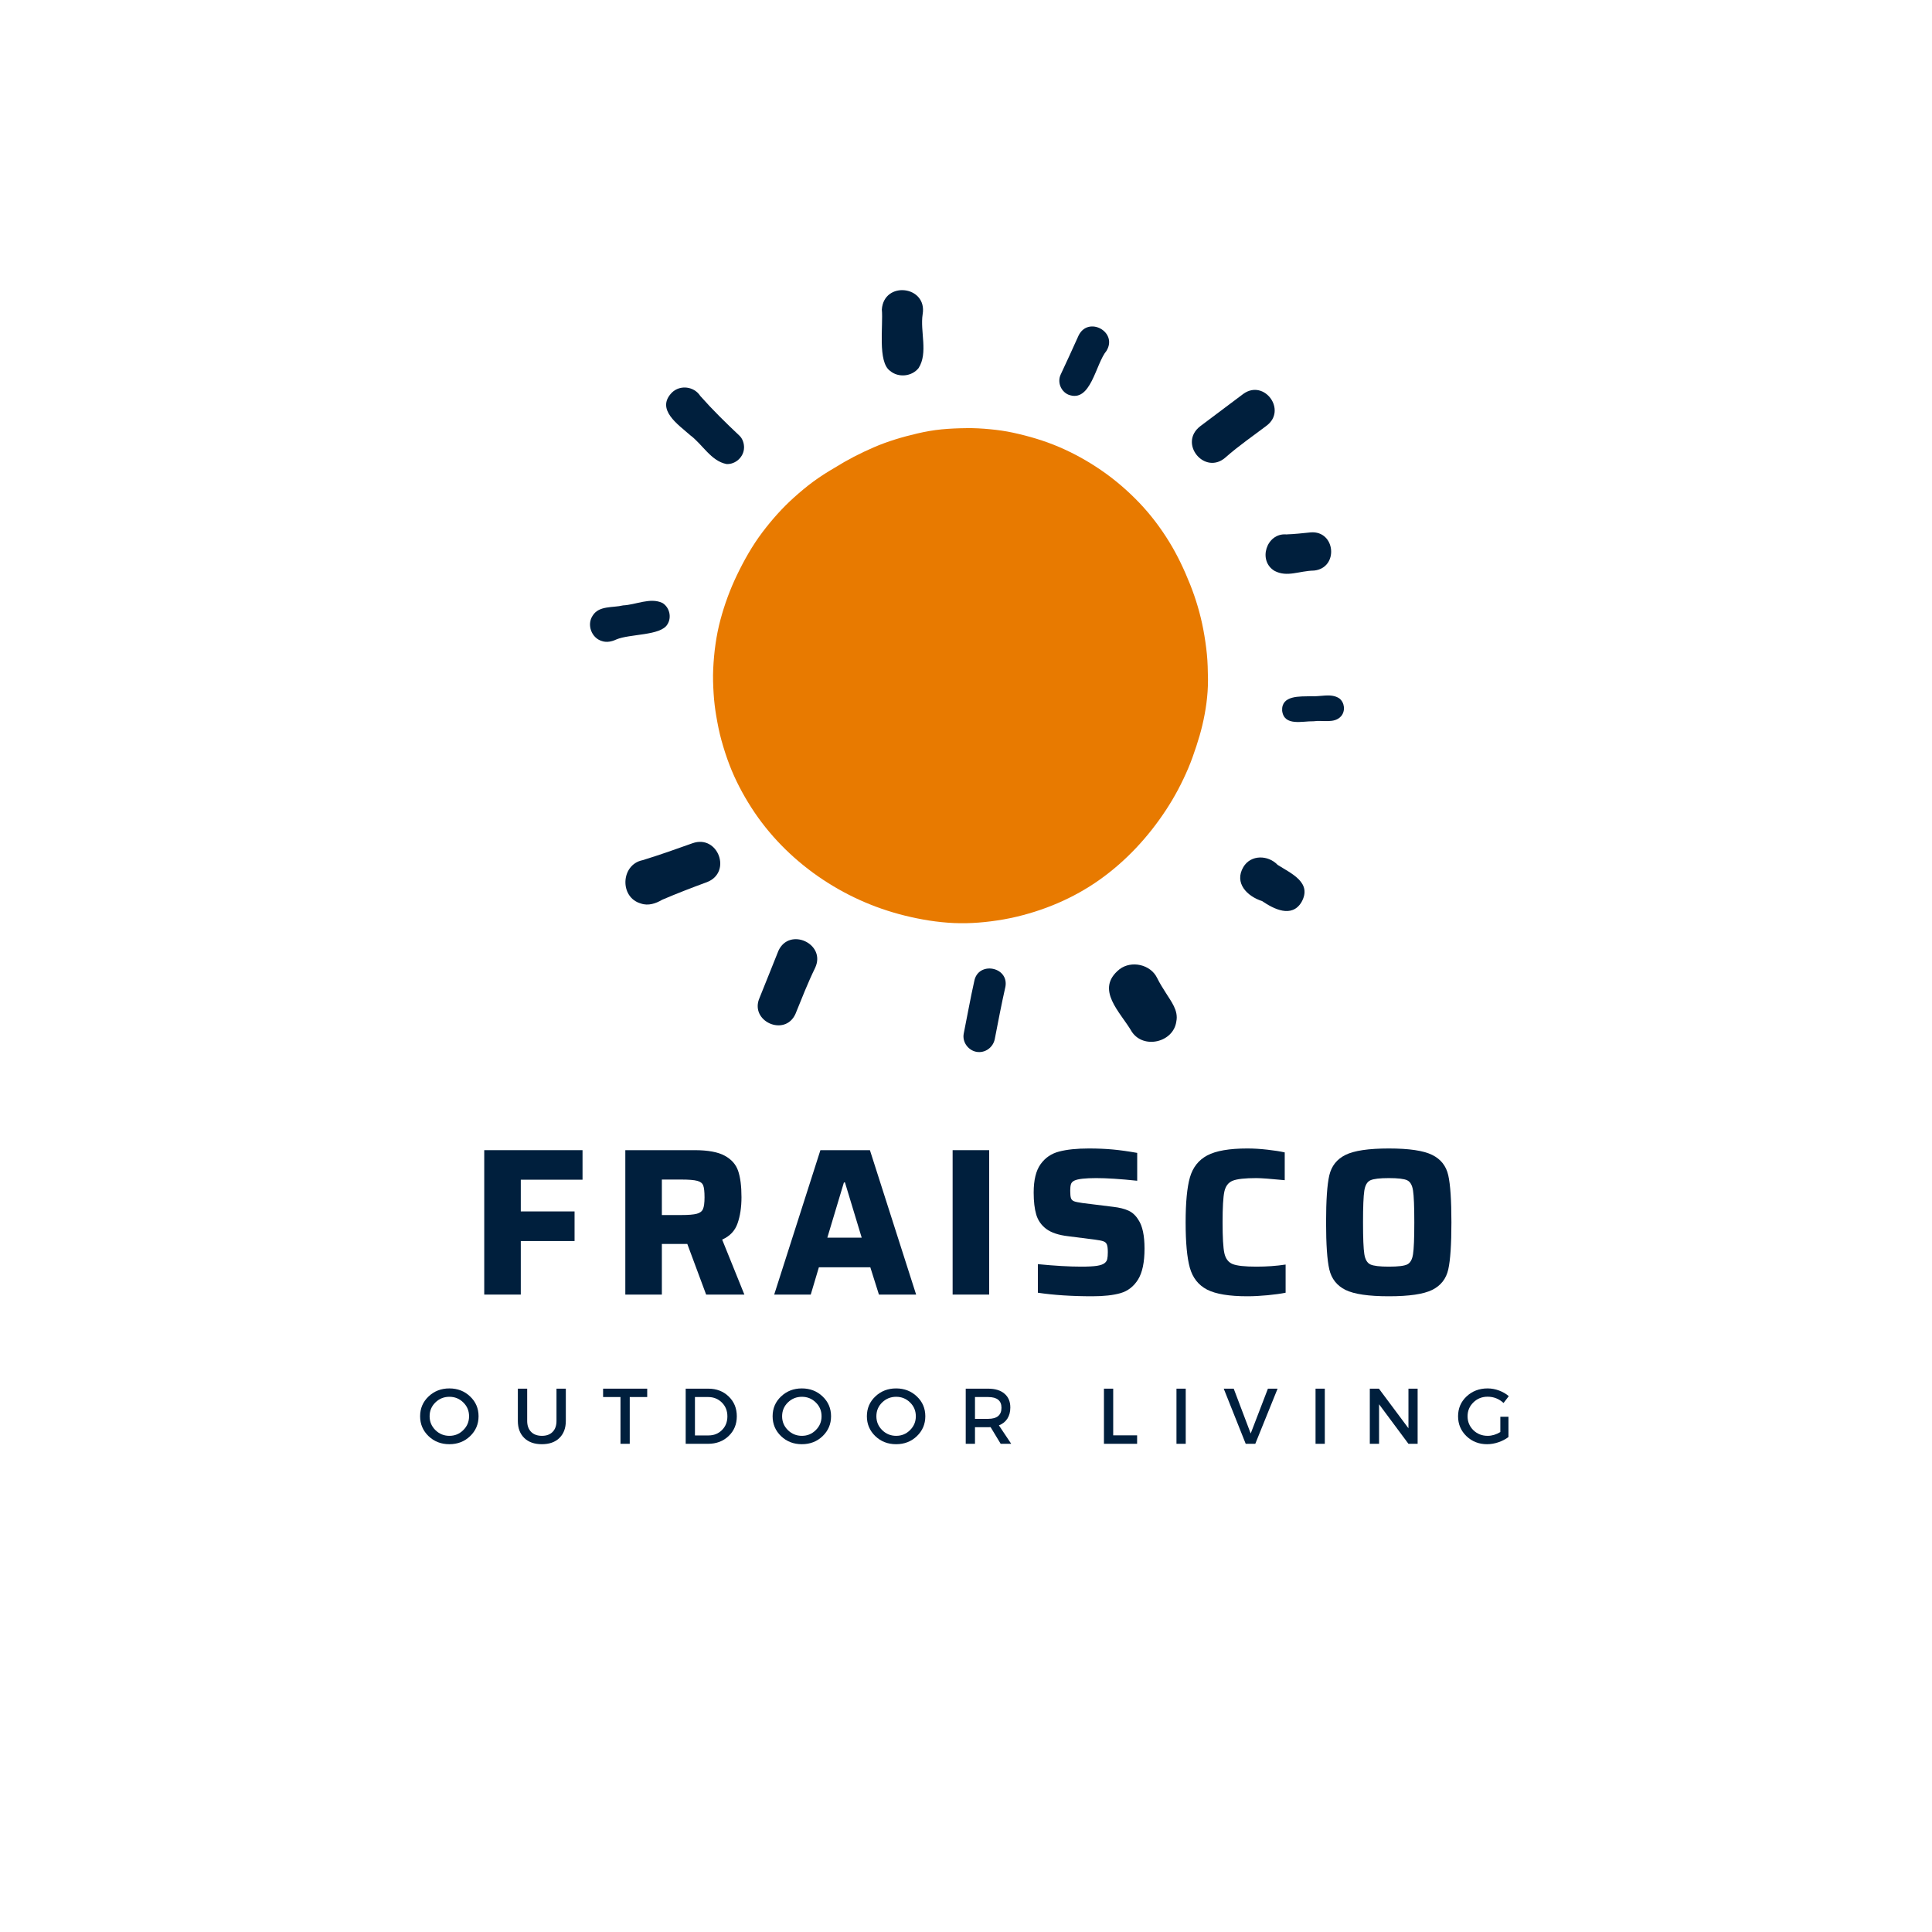<svg version="1.0" preserveAspectRatio="xMidYMid meet" height="500" viewBox="0 0 375 375" zoomAndPan="magnify" width="500" xmlns:xlink="http://www.w3.org/1999/xlink" xmlns="http://www.w3.org/2000/svg"><defs><g></g><clipPath id="b7857075e7"><path clip-rule="nonzero" d="M 187 187 L 196 187 L 196 204.465 L 187 204.465 Z M 187 187"></path></clipPath><clipPath id="bfc673b989"><path clip-rule="nonzero" d="M 138.285 83.004 L 234.543 83.004 L 234.543 179.371 L 138.285 179.371 Z M 138.285 83.004"></path></clipPath></defs><path fill-rule="nonzero" fill-opacity="1" d="M 144.414 86.945 C 144.367 88.695 142.758 90.176 141.008 90.066 C 138.02 89.496 136.348 86.246 133.996 84.496 C 131.66 82.414 127.18 79.465 130.449 76.168 C 132.055 74.645 134.73 75 135.926 76.855 C 138.324 79.566 140.898 82.09 143.527 84.566 C 144.148 85.152 144.449 86.102 144.418 86.945 Z M 144.414 86.945" fill="#001f3d"></path><path fill-rule="nonzero" fill-opacity="1" d="M 129.535 121.203 C 128.23 123.414 122.242 123.004 119.613 124.125 C 118.766 124.527 117.754 124.746 116.84 124.43 C 114.824 123.852 113.863 121.277 115.016 119.527 C 116.242 117.496 118.93 118.004 120.934 117.508 C 123.434 117.395 126.188 115.922 128.562 117.027 C 129.961 117.863 130.422 119.836 129.535 121.203 Z M 129.535 121.203" fill="#001f3d"></path><path fill-rule="nonzero" fill-opacity="1" d="M 137.227 171.219 C 134.305 172.293 131.406 173.41 128.547 174.633 C 127.305 175.371 125.816 175.875 124.387 175.367 C 120.211 174.191 120.477 167.816 124.727 166.961 C 127.988 165.957 131.207 164.824 134.414 163.672 C 139.352 161.91 142.145 169.309 137.227 171.219 Z M 137.227 171.219" fill="#001f3d"></path><path fill-rule="nonzero" fill-opacity="1" d="M 158.234 187.824 C 156.805 190.75 155.617 193.801 154.391 196.82 C 152.324 201.34 145.391 198.195 147.445 193.641 C 148.691 190.621 149.855 187.574 151.09 184.551 C 153.219 179.887 160.371 183.184 158.234 187.82 Z M 158.234 187.824" fill="#001f3d"></path><g clip-path="url(#b7857075e7)"><path fill-rule="nonzero" fill-opacity="1" d="M 195.152 191.52 C 194.387 194.887 193.746 198.289 193.086 201.676 C 192.766 203.305 191.211 204.453 189.547 204.164 C 187.934 203.883 186.742 202.262 187.059 200.625 C 187.746 197.242 188.34 193.836 189.098 190.469 C 189.816 186.504 195.848 187.598 195.152 191.523 Z M 195.152 191.52" fill="#001f3d"></path></g><path fill-rule="nonzero" fill-opacity="1" d="M 228.324 198.266 C 227.77 202.34 221.949 203.699 219.68 200.254 C 217.5 196.465 212.426 192.043 217.309 188.121 C 219.613 186.379 223.309 187.188 224.586 189.801 C 225.098 190.859 225.75 191.859 226.234 192.633 C 227.289 194.348 228.773 196.129 228.324 198.266 Z M 228.324 198.266" fill="#001f3d"></path><path fill-rule="nonzero" fill-opacity="1" d="M 252.602 175.133 C 250.711 178.215 247.266 176.457 244.977 174.902 C 242.07 173.977 239.492 171.391 241.344 168.277 C 242.793 165.852 246.148 165.938 247.98 167.867 C 250.629 169.559 254.773 171.301 252.602 175.133 Z M 252.602 175.133" fill="#001f3d"></path><path fill-rule="nonzero" fill-opacity="1" d="M 260.316 139.004 C 259.012 140.504 256.719 139.734 254.965 140 C 252.824 139.938 249.254 141.035 248.863 137.957 C 248.695 134.906 252.34 135.207 254.453 135.137 C 256.262 135.27 258.383 134.488 259.973 135.566 C 261 136.375 261.168 138.004 260.316 139.004 Z M 260.316 139.004" fill="#001f3d"></path><path fill-rule="nonzero" fill-opacity="1" d="M 249.91 103.754 C 249.852 103.746 249.789 103.738 249.73 103.734 C 249.684 103.734 249.633 103.734 249.59 103.738 C 249.695 103.738 249.801 103.746 249.91 103.754 Z M 255.055 110.746 C 252.137 110.805 249.871 112.086 247.418 110.824 C 244.078 108.875 245.812 103.434 249.645 103.727 C 251.234 103.684 252.828 103.492 254.41 103.336 C 259.242 102.961 259.898 110.238 255.059 110.746 Z M 255.055 110.746" fill="#001f3d"></path><path fill-rule="nonzero" fill-opacity="1" d="M 245.836 82.633 C 243.184 84.641 240.422 86.535 237.926 88.742 C 233.895 92.391 228.641 86.074 232.961 82.734 C 235.77 80.645 238.551 78.516 241.359 76.43 C 245.426 73.551 249.852 79.641 245.836 82.629 Z M 245.836 82.633" fill="#001f3d"></path><path fill-rule="nonzero" fill-opacity="1" d="M 214.789 68.07 C 212.629 70.613 211.754 78.344 207.328 76.586 C 205.883 75.926 205.199 74.145 205.879 72.695 C 207.066 70.195 208.199 67.664 209.344 65.145 C 211.215 61.266 216.996 64.406 214.785 68.07 Z M 214.789 68.07" fill="#001f3d"></path><path fill-rule="nonzero" fill-opacity="1" d="M 178.305 71.434 C 177 73.094 174.375 73.355 172.766 71.988 C 170.297 70.25 171.461 63.137 171.164 60.074 C 171.559 54.461 180.027 55.445 179.086 60.992 C 178.566 64.352 180.18 68.477 178.305 71.434 Z M 178.305 71.434" fill="#001f3d"></path><g clip-path="url(#bfc673b989)"><path fill-rule="nonzero" fill-opacity="1" d="M 187.504 83.098 C 189.07 83.078 190.633 83.164 192.188 83.316 C 193.676 83.457 195.156 83.664 196.613 83.98 C 199.684 84.648 202.699 85.531 205.59 86.77 C 208.426 87.984 211.121 89.48 213.664 91.223 L 213.809 91.32 C 216.461 93.148 218.902 95.254 221.129 97.578 C 223.34 99.891 225.266 102.441 226.938 105.164 C 228.551 107.789 229.871 110.594 231.008 113.457 C 232.125 116.262 232.996 119.203 233.559 122.172 C 233.867 123.785 234.102 125.406 234.262 127.035 C 234.41 128.559 234.441 130.09 234.465 131.617 C 234.465 131.762 234.469 131.91 234.469 132.055 C 234.469 134.969 234.051 137.898 233.383 140.73 C 233.059 142.109 232.656 143.469 232.215 144.816 C 231.734 146.281 231.223 147.75 230.617 149.168 C 229.422 151.973 227.992 154.68 226.312 157.23 C 222.883 162.453 218.559 167.121 213.453 170.742 C 208.328 174.383 202.453 176.836 196.32 178.164 C 195.781 178.281 195.242 178.379 194.867 178.445 L 194.703 178.473 C 191.57 179.016 188.363 179.301 185.18 179.164 C 181.922 179.02 178.707 178.484 175.543 177.699 C 169.539 176.207 163.867 173.633 158.793 170.102 C 153.68 166.543 149.211 162.016 145.844 156.766 C 144.176 154.16 142.723 151.41 141.613 148.52 C 140.996 146.922 140.473 145.293 140.02 143.645 C 139.594 142.105 139.293 140.543 139.023 138.973 C 138.781 137.547 138.605 136.094 138.516 134.648 C 138.414 133.039 138.355 131.422 138.434 129.809 C 138.59 126.59 139.004 123.383 139.844 120.266 C 140.633 117.324 141.688 114.449 143.004 111.699 C 144.406 108.777 146.008 105.93 147.961 103.336 C 149.805 100.898 151.855 98.578 154.137 96.539 C 155.352 95.453 156.594 94.406 157.906 93.445 C 159.188 92.504 160.527 91.66 161.895 90.855 C 161.949 90.824 162.004 90.793 162.059 90.762 C 164.457 89.258 166.961 87.969 169.559 86.844 C 172.309 85.648 175.184 84.805 178.102 84.125 C 179.629 83.77 181.188 83.492 182.746 83.34 C 184.324 83.188 185.918 83.121 187.504 83.105 Z M 187.504 83.098" fill="#e87a00"></path></g><g fill-opacity="1" fill="#001f3d"><g transform="translate(91.022, 251.277)"><g><path d="M 2.969 0 L 2.969 -28.031 L 22.047 -28.031 L 22.047 -22.297 L 10.062 -22.297 L 10.062 -16.141 L 20.5 -16.141 L 20.5 -10.391 L 10.062 -10.391 L 10.062 0 Z M 2.969 0"></path></g></g></g><g fill-opacity="1" fill="#001f3d"><g transform="translate(118.405, 251.277)"><g><path d="M 18.656 0 L 15 -9.828 L 10.062 -9.828 L 10.062 0 L 2.969 0 L 2.969 -28.031 L 16.422 -28.031 C 19.004 -28.031 20.953 -27.672 22.266 -26.953 C 23.586 -26.234 24.457 -25.242 24.875 -23.984 C 25.301 -22.723 25.516 -21.031 25.516 -18.906 C 25.516 -16.945 25.258 -15.25 24.75 -13.812 C 24.25 -12.375 23.254 -11.328 21.766 -10.672 L 26.078 0 Z M 13.734 -15.438 C 15.203 -15.438 16.238 -15.52 16.844 -15.688 C 17.457 -15.852 17.859 -16.16 18.047 -16.609 C 18.242 -17.055 18.344 -17.812 18.344 -18.875 C 18.344 -19.957 18.258 -20.723 18.094 -21.172 C 17.926 -21.617 17.535 -21.922 16.922 -22.078 C 16.316 -22.242 15.281 -22.328 13.812 -22.328 L 10.062 -22.328 L 10.062 -15.438 Z M 13.734 -15.438"></path></g></g></g><g fill-opacity="1" fill="#001f3d"><g transform="translate(149.944, 251.277)"><g><path d="M 20.656 0 L 18.984 -5.297 L 9 -5.297 L 7.422 0 L 0.328 0 L 9.297 -28.031 L 18.906 -28.031 L 27.875 0 Z M 14.062 -21.766 L 13.859 -21.766 L 10.641 -11.047 L 17.312 -11.047 Z M 14.062 -21.766"></path></g></g></g><g fill-opacity="1" fill="#001f3d"><g transform="translate(182.013, 251.277)"><g><path d="M 2.891 0 L 2.891 -28.031 L 9.984 -28.031 L 9.984 0 Z M 2.891 0"></path></g></g></g><g fill-opacity="1" fill="#001f3d"><g transform="translate(198.761, 251.277)"><g><path d="M 13.25 0.328 C 9.281 0.328 5.758 0.098 2.688 -0.359 L 2.688 -5.906 C 6 -5.582 8.797 -5.422 11.078 -5.422 C 12.41 -5.422 13.43 -5.473 14.141 -5.578 C 14.848 -5.691 15.348 -5.867 15.641 -6.109 C 15.922 -6.328 16.094 -6.594 16.156 -6.906 C 16.227 -7.219 16.266 -7.66 16.266 -8.234 C 16.266 -8.91 16.207 -9.395 16.094 -9.688 C 15.988 -9.988 15.77 -10.203 15.438 -10.328 C 15.113 -10.453 14.547 -10.566 13.734 -10.672 L 8.562 -11.328 C 6.707 -11.547 5.297 -12.016 4.328 -12.734 C 3.367 -13.453 2.719 -14.379 2.375 -15.516 C 2.039 -16.66 1.875 -18.086 1.875 -19.797 C 1.875 -22.223 2.32 -24.062 3.219 -25.312 C 4.113 -26.562 5.316 -27.379 6.828 -27.766 C 8.336 -28.16 10.258 -28.359 12.594 -28.359 C 14.301 -28.359 15.867 -28.289 17.297 -28.156 C 18.723 -28.02 20.281 -27.801 21.969 -27.5 L 21.969 -22.094 C 18.727 -22.438 16.078 -22.609 14.016 -22.609 C 11.848 -22.609 10.438 -22.445 9.781 -22.125 C 9.426 -21.957 9.203 -21.723 9.109 -21.422 C 9.016 -21.129 8.969 -20.711 8.969 -20.172 C 8.969 -19.492 9.016 -19.008 9.109 -18.719 C 9.203 -18.438 9.406 -18.234 9.719 -18.109 C 10.031 -17.992 10.582 -17.879 11.375 -17.766 L 17.312 -17.031 C 18.508 -16.895 19.492 -16.648 20.266 -16.297 C 21.047 -15.941 21.691 -15.344 22.203 -14.5 C 22.992 -13.332 23.391 -11.473 23.391 -8.922 C 23.391 -6.266 22.969 -4.258 22.125 -2.906 C 21.281 -1.562 20.148 -0.688 18.734 -0.281 C 17.328 0.125 15.5 0.328 13.25 0.328 Z M 13.25 0.328"></path></g></g></g><g fill-opacity="1" fill="#001f3d"><g transform="translate(227.896, 251.277)"><g><path d="M 21.641 -0.359 C 20.711 -0.172 19.551 -0.008 18.156 0.125 C 16.758 0.258 15.445 0.328 14.219 0.328 C 10.688 0.328 8.078 -0.102 6.391 -0.969 C 4.711 -1.844 3.598 -3.258 3.047 -5.219 C 2.504 -7.176 2.234 -10.109 2.234 -14.016 C 2.234 -17.867 2.508 -20.773 3.062 -22.734 C 3.625 -24.691 4.75 -26.117 6.438 -27.016 C 8.125 -27.91 10.719 -28.359 14.219 -28.359 C 15.445 -28.359 16.738 -28.281 18.094 -28.125 C 19.445 -27.977 20.57 -27.801 21.469 -27.594 L 21.469 -22.203 C 18.695 -22.473 16.863 -22.609 15.969 -22.609 C 13.738 -22.609 12.203 -22.438 11.359 -22.094 C 10.523 -21.758 9.988 -21.055 9.75 -19.984 C 9.52 -18.91 9.406 -16.922 9.406 -14.016 C 9.406 -11.109 9.52 -9.117 9.75 -8.047 C 9.988 -6.973 10.523 -6.266 11.359 -5.922 C 12.203 -5.586 13.738 -5.422 15.969 -5.422 C 17.977 -5.422 19.867 -5.555 21.641 -5.828 Z M 21.641 -0.359"></path></g></g></g><g fill-opacity="1" fill="#001f3d"><g transform="translate(255.157, 251.277)"><g><path d="M 14.422 0.328 C 10.484 0.328 7.676 -0.082 6 -0.906 C 4.332 -1.738 3.285 -3.066 2.859 -4.891 C 2.441 -6.711 2.234 -9.754 2.234 -14.016 C 2.234 -18.285 2.441 -21.328 2.859 -23.141 C 3.285 -24.961 4.332 -26.285 6 -27.109 C 7.676 -27.941 10.484 -28.359 14.422 -28.359 C 18.359 -28.359 21.16 -27.941 22.828 -27.109 C 24.504 -26.285 25.547 -24.961 25.953 -23.141 C 26.359 -21.328 26.562 -18.285 26.562 -14.016 C 26.562 -9.754 26.359 -6.711 25.953 -4.891 C 25.547 -3.066 24.504 -1.738 22.828 -0.906 C 21.16 -0.082 18.359 0.328 14.422 0.328 Z M 14.422 -5.422 C 16.191 -5.422 17.375 -5.562 17.969 -5.844 C 18.57 -6.133 18.953 -6.797 19.109 -7.828 C 19.273 -8.859 19.359 -10.922 19.359 -14.016 C 19.359 -17.109 19.273 -19.172 19.109 -20.203 C 18.953 -21.242 18.57 -21.906 17.969 -22.188 C 17.375 -22.469 16.191 -22.609 14.422 -22.609 C 12.66 -22.609 11.469 -22.469 10.844 -22.188 C 10.219 -21.906 9.82 -21.234 9.656 -20.172 C 9.488 -19.109 9.406 -17.055 9.406 -14.016 C 9.406 -10.973 9.488 -8.922 9.656 -7.859 C 9.82 -6.805 10.219 -6.133 10.844 -5.844 C 11.469 -5.562 12.66 -5.422 14.422 -5.422 Z M 14.422 -5.422"></path></g></g></g><g fill-opacity="1" fill="#001f3d"><g transform="translate(81.029, 280.241)"><g><path d="M 2.156 -9.188 C 3.25 -10.227 4.594 -10.75 6.188 -10.75 C 7.789 -10.75 9.133 -10.227 10.219 -9.188 C 11.312 -8.156 11.859 -6.875 11.859 -5.344 C 11.859 -3.82 11.312 -2.535 10.219 -1.484 C 9.133 -0.441 7.789 0.078 6.188 0.078 C 4.594 0.078 3.25 -0.441 2.156 -1.484 C 1.062 -2.535 0.516 -3.82 0.516 -5.344 C 0.516 -6.875 1.062 -8.156 2.156 -9.188 Z M 6.203 -9.125 C 5.141 -9.125 4.234 -8.758 3.484 -8.031 C 2.734 -7.301 2.359 -6.406 2.359 -5.344 C 2.359 -4.289 2.734 -3.395 3.484 -2.656 C 4.242 -1.914 5.148 -1.547 6.203 -1.547 C 7.254 -1.547 8.148 -1.914 8.891 -2.656 C 9.641 -3.395 10.016 -4.289 10.016 -5.344 C 10.016 -6.406 9.641 -7.301 8.891 -8.031 C 8.148 -8.758 7.254 -9.125 6.203 -9.125 Z M 6.203 -9.125"></path></g></g></g><g fill-opacity="1" fill="#001f3d"><g transform="translate(99.326, 280.241)"><g><path d="M 10.5 -10.703 L 10.5 -4.438 C 10.5 -3.039 10.082 -1.938 9.25 -1.125 C 8.426 -0.32 7.289 0.078 5.844 0.078 C 4.406 0.078 3.27 -0.32 2.438 -1.125 C 1.602 -1.938 1.188 -3.039 1.188 -4.438 L 1.188 -10.703 L 3 -10.703 L 3 -4.438 C 3 -3.539 3.254 -2.832 3.766 -2.312 C 4.273 -1.801 4.977 -1.547 5.875 -1.547 C 6.75 -1.547 7.438 -1.801 7.938 -2.312 C 8.438 -2.82 8.688 -3.531 8.688 -4.438 L 8.688 -10.703 Z M 10.5 -10.703"></path></g></g></g><g fill-opacity="1" fill="#001f3d"><g transform="translate(116.92, 280.241)"><g><path d="M 8.703 -9.078 L 5.312 -9.078 L 5.312 0 L 3.516 0 L 3.516 -9.078 L 0.141 -9.078 L 0.141 -10.703 L 8.703 -10.703 Z M 8.703 -9.078"></path></g></g></g><g fill-opacity="1" fill="#001f3d"><g transform="translate(131.686, 280.241)"><g><path d="M 1.406 -10.703 L 5.797 -10.703 C 7.391 -10.703 8.707 -10.195 9.75 -9.188 C 10.801 -8.176 11.328 -6.895 11.328 -5.344 C 11.328 -3.801 10.801 -2.523 9.75 -1.516 C 8.695 -0.504 7.363 0 5.75 0 L 1.406 0 Z M 3.203 -9.078 L 3.203 -1.625 L 5.844 -1.625 C 6.883 -1.625 7.754 -1.973 8.453 -2.672 C 9.148 -3.367 9.5 -4.254 9.5 -5.328 C 9.5 -6.41 9.141 -7.305 8.422 -8.016 C 7.703 -8.723 6.816 -9.078 5.766 -9.078 Z M 3.203 -9.078"></path></g></g></g><g fill-opacity="1" fill="#001f3d"><g transform="translate(149.448, 280.241)"><g><path d="M 2.156 -9.188 C 3.25 -10.227 4.594 -10.75 6.188 -10.75 C 7.789 -10.75 9.133 -10.227 10.219 -9.188 C 11.312 -8.156 11.859 -6.875 11.859 -5.344 C 11.859 -3.82 11.312 -2.535 10.219 -1.484 C 9.133 -0.441 7.789 0.078 6.188 0.078 C 4.594 0.078 3.25 -0.441 2.156 -1.484 C 1.062 -2.535 0.516 -3.82 0.516 -5.344 C 0.516 -6.875 1.062 -8.156 2.156 -9.188 Z M 6.203 -9.125 C 5.141 -9.125 4.234 -8.758 3.484 -8.031 C 2.734 -7.301 2.359 -6.406 2.359 -5.344 C 2.359 -4.289 2.734 -3.395 3.484 -2.656 C 4.242 -1.914 5.148 -1.547 6.203 -1.547 C 7.254 -1.547 8.148 -1.914 8.891 -2.656 C 9.641 -3.395 10.016 -4.289 10.016 -5.344 C 10.016 -6.406 9.641 -7.301 8.891 -8.031 C 8.148 -8.758 7.254 -9.125 6.203 -9.125 Z M 6.203 -9.125"></path></g></g></g><g fill-opacity="1" fill="#001f3d"><g transform="translate(167.745, 280.241)"><g><path d="M 2.156 -9.188 C 3.25 -10.227 4.594 -10.75 6.188 -10.75 C 7.789 -10.75 9.133 -10.227 10.219 -9.188 C 11.312 -8.156 11.859 -6.875 11.859 -5.344 C 11.859 -3.82 11.312 -2.535 10.219 -1.484 C 9.133 -0.441 7.789 0.078 6.188 0.078 C 4.594 0.078 3.25 -0.441 2.156 -1.484 C 1.062 -2.535 0.516 -3.82 0.516 -5.344 C 0.516 -6.875 1.062 -8.156 2.156 -9.188 Z M 6.203 -9.125 C 5.141 -9.125 4.234 -8.758 3.484 -8.031 C 2.734 -7.301 2.359 -6.406 2.359 -5.344 C 2.359 -4.289 2.734 -3.395 3.484 -2.656 C 4.242 -1.914 5.148 -1.547 6.203 -1.547 C 7.254 -1.547 8.148 -1.914 8.891 -2.656 C 9.641 -3.395 10.016 -4.289 10.016 -5.344 C 10.016 -6.406 9.641 -7.301 8.891 -8.031 C 8.148 -8.758 7.254 -9.125 6.203 -9.125 Z M 6.203 -9.125"></path></g></g></g><g fill-opacity="1" fill="#001f3d"><g transform="translate(186.042, 280.241)"><g><path d="M 8.188 0 L 6.234 -3.234 C 6.129 -3.223 5.969 -3.219 5.75 -3.219 L 3.203 -3.219 L 3.203 0 L 1.406 0 L 1.406 -10.703 L 5.75 -10.703 C 7.113 -10.703 8.172 -10.379 8.922 -9.734 C 9.68 -9.098 10.062 -8.203 10.062 -7.047 C 10.062 -6.191 9.867 -5.469 9.484 -4.875 C 9.098 -4.281 8.551 -3.848 7.844 -3.578 L 10.234 0 Z M 3.203 -4.844 L 5.75 -4.844 C 7.477 -4.844 8.344 -5.562 8.344 -7 C 8.344 -8.383 7.477 -9.078 5.75 -9.078 L 3.203 -9.078 Z M 3.203 -4.844"></path></g></g></g><g fill-opacity="1" fill="#001f3d"><g transform="translate(203.009, 280.241)"><g></g></g></g><g fill-opacity="1" fill="#001f3d"><g transform="translate(212.869, 280.241)"><g><path d="M 3.203 -1.641 L 7.844 -1.641 L 7.844 0 L 1.406 0 L 1.406 -10.703 L 3.203 -10.703 Z M 3.203 -1.641"></path></g></g></g><g fill-opacity="1" fill="#001f3d"><g transform="translate(226.947, 280.241)"><g><path d="M 3.203 0 L 1.406 0 L 1.406 -10.703 L 3.203 -10.703 Z M 3.203 0"></path></g></g></g><g fill-opacity="1" fill="#001f3d"><g transform="translate(237.479, 280.241)"><g><path d="M 6.172 0 L 4.312 0 L 0.047 -10.703 L 1.984 -10.703 L 5.281 -2 L 8.625 -10.703 L 10.5 -10.703 Z M 6.172 0"></path></g></g></g><g fill-opacity="1" fill="#001f3d"><g transform="translate(253.941, 280.241)"><g><path d="M 3.203 0 L 1.406 0 L 1.406 -10.703 L 3.203 -10.703 Z M 3.203 0"></path></g></g></g><g fill-opacity="1" fill="#001f3d"><g transform="translate(264.473, 280.241)"><g><path d="M 10.688 0 L 8.906 0 L 3.203 -7.672 L 3.203 0 L 1.406 0 L 1.406 -10.703 L 3.172 -10.703 L 8.906 -3.016 L 8.906 -10.703 L 10.688 -10.703 Z M 10.688 0"></path></g></g></g><g fill-opacity="1" fill="#001f3d"><g transform="translate(282.495, 280.241)"><g><path d="M 8.719 -5.25 L 10.297 -5.25 L 10.297 -1.312 C 9.742 -0.895 9.094 -0.555 8.344 -0.297 C 7.602 -0.047 6.867 0.078 6.141 0.078 C 4.566 0.078 3.234 -0.441 2.141 -1.484 C 1.055 -2.535 0.516 -3.82 0.516 -5.344 C 0.516 -6.875 1.062 -8.156 2.156 -9.188 C 3.258 -10.227 4.625 -10.75 6.25 -10.75 C 7 -10.75 7.738 -10.613 8.469 -10.344 C 9.195 -10.07 9.828 -9.707 10.359 -9.25 L 9.344 -7.922 C 8.457 -8.734 7.426 -9.141 6.25 -9.141 C 5.156 -9.141 4.234 -8.77 3.484 -8.031 C 2.734 -7.301 2.359 -6.406 2.359 -5.344 C 2.359 -4.281 2.734 -3.379 3.484 -2.641 C 4.242 -1.91 5.172 -1.547 6.266 -1.547 C 7.086 -1.547 7.906 -1.789 8.719 -2.281 Z M 8.719 -5.25"></path></g></g></g></svg>